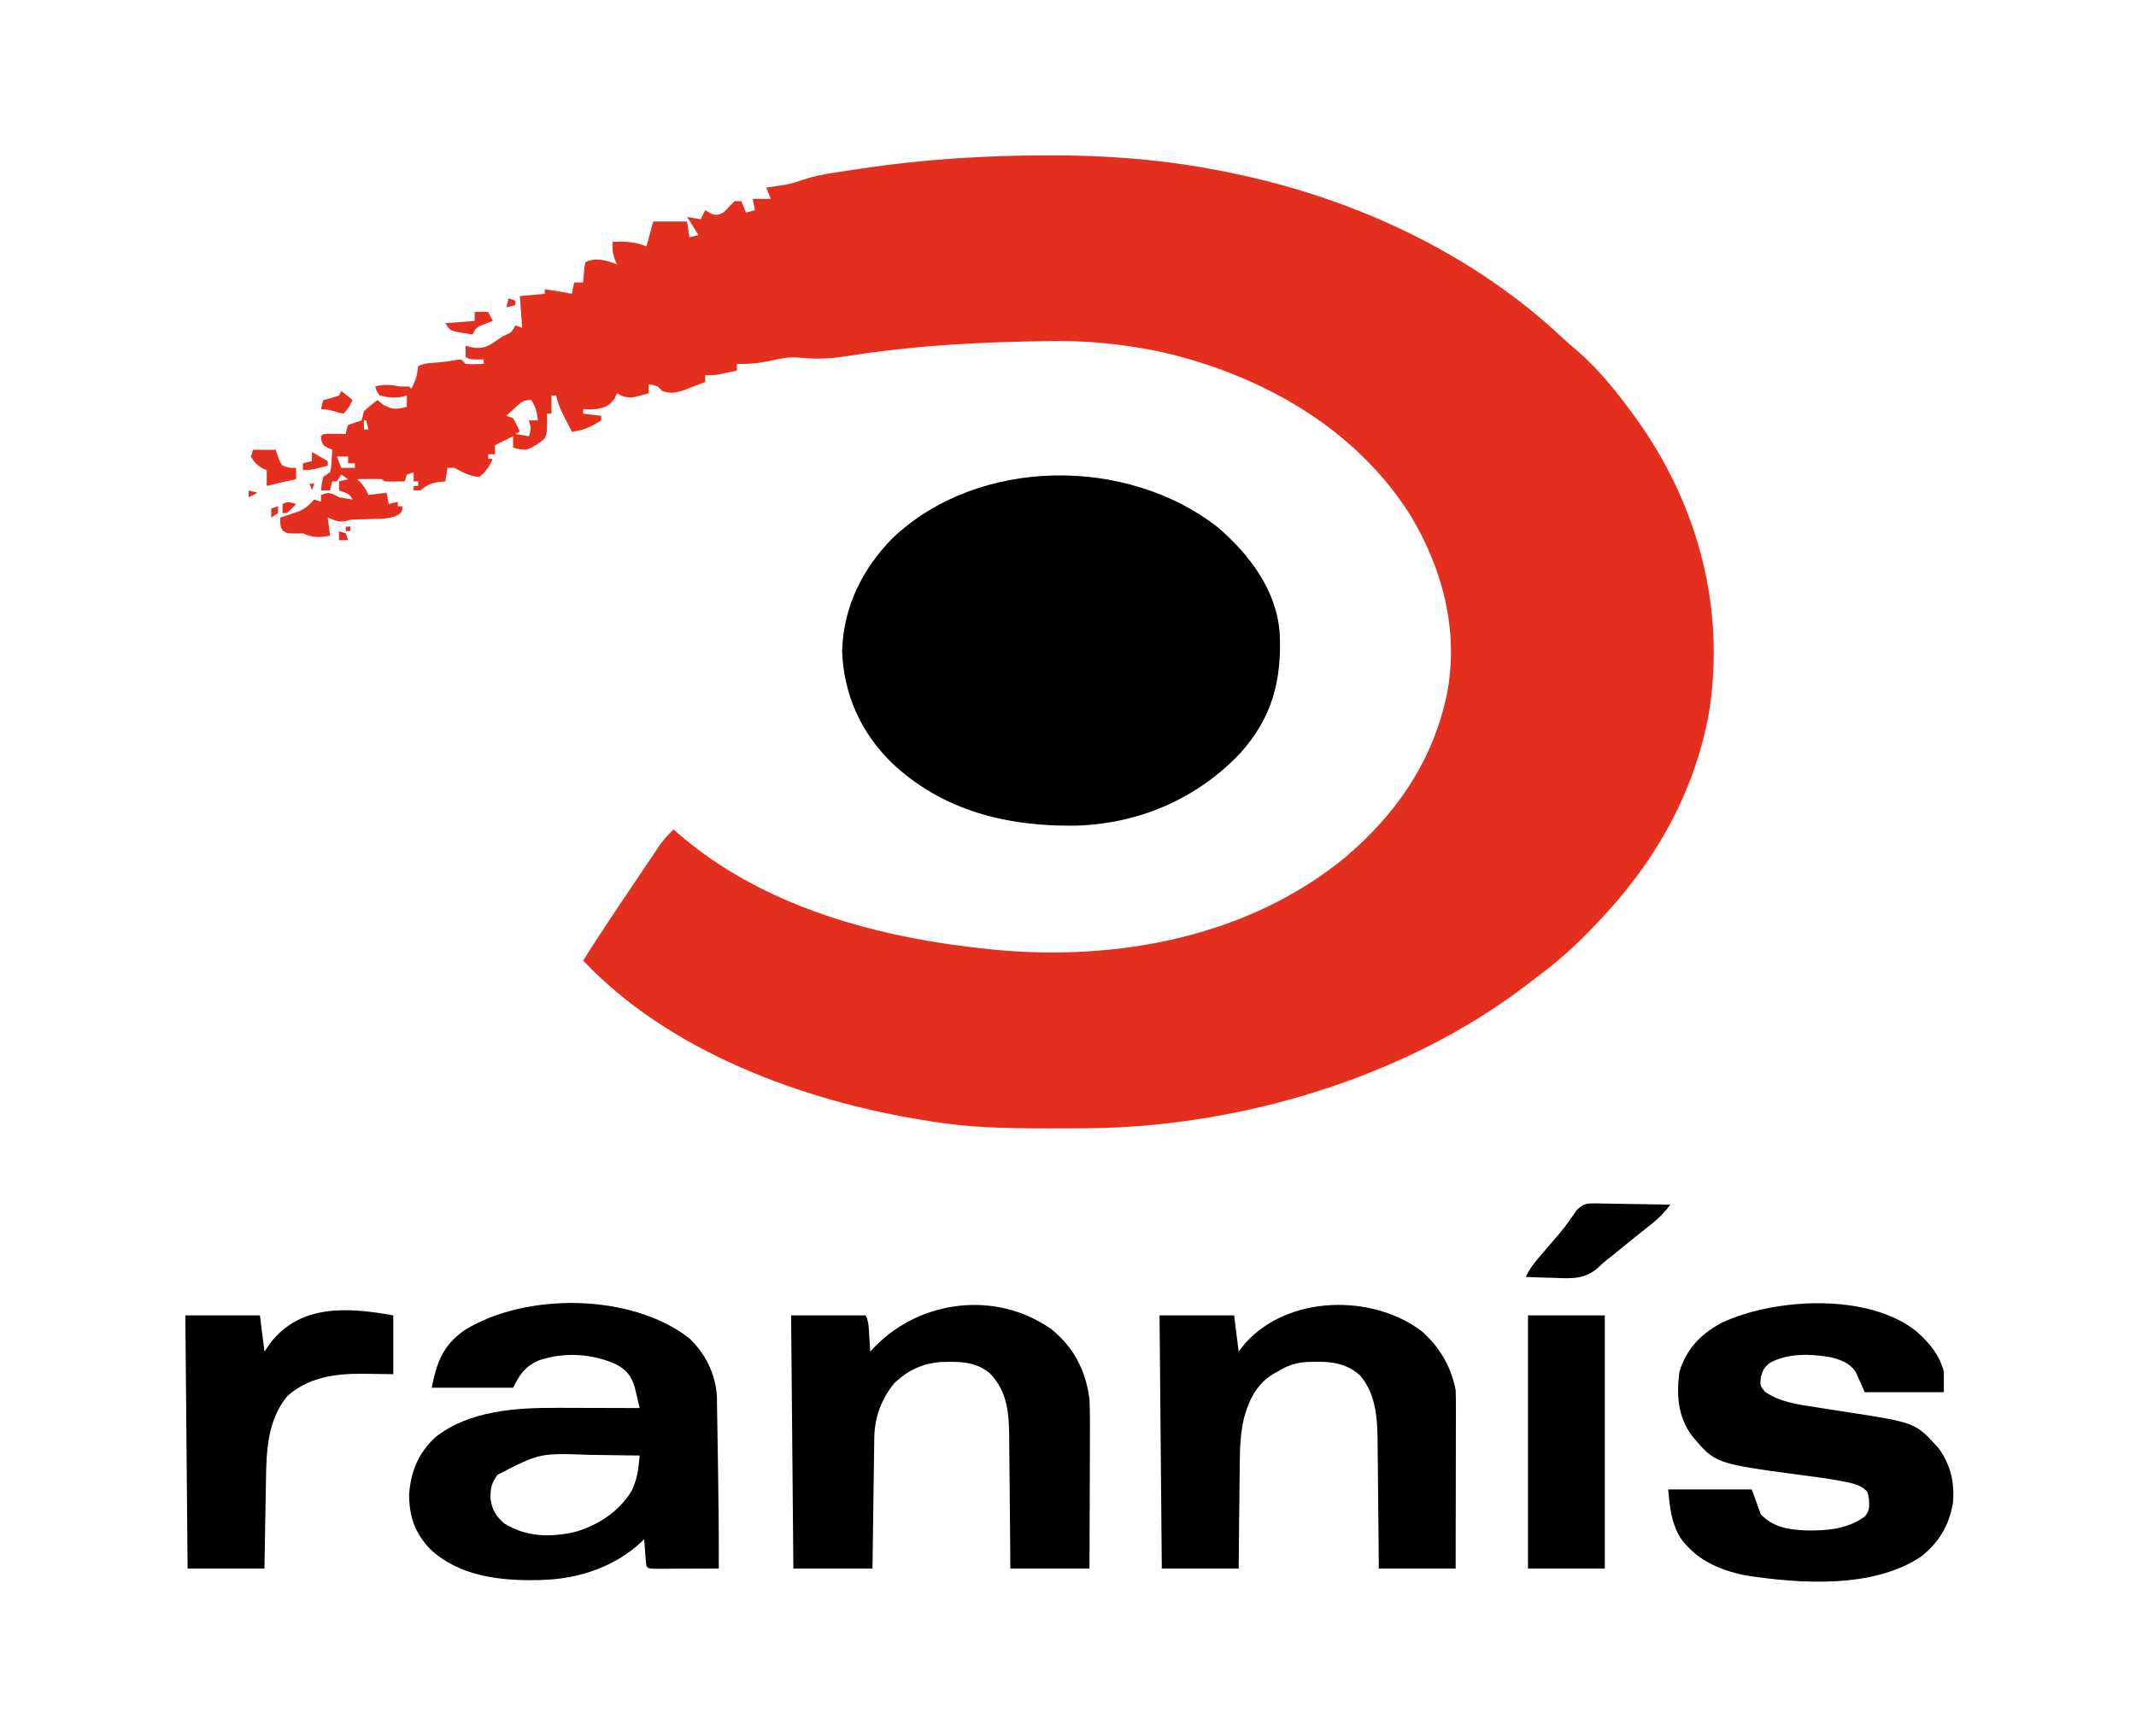 <?xml version="1.0" encoding="UTF-8"?>
<svg version="1.1" xmlns="http://www.w3.org/2000/svg" width="945" height="768">
<path d="M0 0 C1.044 -0.001 2.088 -0.001 3.163 -0.002 C30.499 0.026 56.981 2.437 83.75 8.25 C84.749 8.465 85.747 8.68 86.776 8.901 C138.716 20.343 189.129 44.205 228.082 80.77 C230.28 82.813 232.513 84.761 234.812 86.688 C244.356 95.006 252.356 105.022 259.75 115.25 C260.359 116.09 260.359 116.09 260.979 116.947 C288.055 154.791 300.26 200.676 292.781 246.812 C286.273 282.917 268.052 314.116 242.75 340.25 C242.25 340.775 241.751 341.301 241.236 341.842 C233.847 349.6 226.112 356.507 217.528 362.916 C215.772 364.233 214.038 365.575 212.305 366.922 C158.385 408.274 84.437 430.165 16.715 430.453 C15.051 430.464 15.051 430.464 13.354 430.474 C9.799 430.492 6.243 430.498 2.688 430.5 C0.867 430.501 0.867 430.501 -0.99 430.502 C-18.274 430.487 -35.177 430.182 -52.25 427.25 C-53.287 427.084 -54.324 426.917 -55.392 426.746 C-108.464 418.12 -167.502 396.317 -205.25 356.25 C-200.298 348.363 -195.199 340.58 -190.001 332.854 C-188.668 330.872 -187.337 328.888 -186.007 326.904 C-183.898 323.759 -181.783 320.618 -179.666 317.479 C-178.81 316.208 -177.955 314.936 -177.101 313.662 C-175.887 311.851 -174.667 310.044 -173.445 308.238 C-172.378 306.653 -172.378 306.653 -171.29 305.036 C-169.439 302.509 -167.533 300.386 -165.25 298.25 C-164.569 298.856 -163.889 299.462 -163.188 300.086 C-125.259 332.87 -74.097 346.327 -25.25 351.25 C-24.18 351.358 -24.18 351.358 -23.088 351.468 C31.31 356.611 89.215 345.791 132.176 310.348 C153.364 292.272 168.943 270.491 175.75 243.25 C175.935 242.516 176.121 241.781 176.312 241.024 C182.769 212.627 175.525 183.699 160.75 159.25 C136.242 120.396 94.684 97.159 50.733 87.017 C33.5 83.307 15.822 81.697 -1.804 82.184 C-3.624 82.233 -5.446 82.273 -7.267 82.309 C-31.13 82.779 -55.089 84.086 -78.746 87.371 C-79.762 87.512 -79.762 87.512 -80.798 87.655 C-83.96 88.1 -87.117 88.568 -90.271 89.068 C-97.185 90.102 -103.36 90.143 -110.31 89.445 C-114.361 89.176 -117.607 89.778 -121.562 90.688 C-126.994 91.912 -131.72 92.403 -137.25 92.25 C-137.25 93.24 -137.25 94.23 -137.25 95.25 C-138.832 95.588 -140.416 95.92 -142 96.25 C-142.882 96.436 -143.763 96.621 -144.672 96.812 C-147.25 97.25 -147.25 97.25 -151.25 97.25 C-151.25 98.24 -151.25 99.23 -151.25 100.25 C-153.474 101.12 -155.703 101.971 -157.938 102.812 C-158.563 103.059 -159.189 103.306 -159.834 103.561 C-163.682 104.991 -166.333 105.655 -170.25 104.25 C-170.91 103.59 -171.57 102.93 -172.25 102.25 C-174.319 101.607 -174.319 101.607 -176.25 101.25 C-176.25 102.57 -176.25 103.89 -176.25 105.25 C-184.285 107.526 -184.285 107.526 -188.312 106.375 C-189.272 105.818 -189.272 105.818 -190.25 105.25 C-190.807 106.426 -190.807 106.426 -191.375 107.625 C-193.747 110.946 -195.305 111.399 -199.25 112.25 C-202.625 112.375 -202.625 112.375 -205.25 112.25 C-205.25 112.91 -205.25 113.57 -205.25 114.25 C-202.61 114.58 -199.97 114.91 -197.25 115.25 C-197.25 115.91 -197.25 116.57 -197.25 117.25 C-201.678 119.995 -204.969 121.735 -210.25 122.25 C-215.621 111.876 -215.621 111.876 -217.25 106.25 C-217.91 106.25 -218.57 106.25 -219.25 106.25 C-219.25 108.89 -219.25 111.53 -219.25 114.25 C-219.91 114.25 -220.57 114.25 -221.25 114.25 C-221.229 115.323 -221.209 116.395 -221.188 117.5 C-221.273 122.64 -221.273 122.64 -222.25 125.25 C-224.628 127.458 -227.266 128.989 -230.25 130.25 C-233.75 130.062 -233.75 130.062 -236.25 129.25 C-236.25 127.6 -236.25 125.95 -236.25 124.25 C-238.89 125.57 -241.53 126.89 -244.25 128.25 C-244.25 129.57 -244.25 130.89 -244.25 132.25 C-245.24 132.25 -246.23 132.25 -247.25 132.25 C-247.25 132.91 -247.25 133.57 -247.25 134.25 C-246.59 134.25 -245.93 134.25 -245.25 134.25 C-246.692 137.616 -248.333 140 -251.25 142.25 C-255.396 142.141 -258.601 140.075 -262.25 138.25 C-263.24 138.25 -264.23 138.25 -265.25 138.25 C-265.745 141.22 -265.745 141.22 -266.25 144.25 C-267.322 144.353 -268.395 144.456 -269.5 144.562 C-273.205 145.242 -274.448 145.949 -277.25 148.25 C-278.24 148.25 -279.23 148.25 -280.25 148.25 C-280.25 147.59 -280.25 146.93 -280.25 146.25 C-279.59 146.25 -278.93 146.25 -278.25 146.25 C-278.25 145.59 -278.25 144.93 -278.25 144.25 C-278.91 144.25 -279.57 144.25 -280.25 144.25 C-280.25 142.93 -280.25 141.61 -280.25 140.25 C-281.24 140.58 -282.23 140.91 -283.25 141.25 C-283.58 142.24 -283.91 143.23 -284.25 144.25 C-285.729 144.277 -287.208 144.296 -288.688 144.312 C-289.511 144.324 -290.335 144.336 -291.184 144.348 C-293.25 144.25 -293.25 144.25 -294.25 143.25 C-296.103 143.178 -297.958 143.166 -299.812 143.188 C-300.824 143.197 -301.836 143.206 -302.879 143.215 C-303.661 143.226 -304.444 143.238 -305.25 143.25 C-304.779 143.7 -304.309 144.15 -303.824 144.613 C-302.134 146.37 -301.242 148.038 -300.25 150.25 C-297.61 149.92 -294.97 149.59 -292.25 149.25 C-291.755 151.725 -291.755 151.725 -291.25 154.25 C-289.93 153.92 -288.61 153.59 -287.25 153.25 C-287.25 153.91 -287.25 154.57 -287.25 155.25 C-286.59 155.25 -285.93 155.25 -285.25 155.25 C-285.25 157.25 -285.25 157.25 -286.656 158.836 C-290.564 160.967 -294.363 160.782 -298.75 160.875 C-300.448 160.926 -302.146 160.981 -303.844 161.039 C-304.593 161.057 -305.343 161.074 -306.115 161.092 C-308.263 161.182 -308.263 161.182 -310.322 161.822 C-313.283 162.48 -315.488 161.317 -318.25 160.25 C-317.92 162.89 -317.59 165.53 -317.25 168.25 C-322.144 169.21 -324.724 169.174 -329.25 167.25 C-331.044 167.281 -331.044 167.281 -332.875 167.312 C-336.25 167.25 -336.25 167.25 -338.188 166 C-339.25 164.25 -339.25 164.25 -339.25 160.25 C-338.502 160.008 -337.755 159.765 -336.984 159.516 C-336 159.18 -335.015 158.845 -334 158.5 C-333.025 158.175 -332.051 157.85 -331.047 157.516 C-328.072 156.169 -326.395 154.681 -324.25 152.25 C-323.26 152.58 -322.27 152.91 -321.25 153.25 C-321.25 152.26 -321.25 151.27 -321.25 150.25 C-318.85 149.393 -317.734 149.024 -315.375 150.125 C-314.323 150.682 -314.323 150.682 -313.25 151.25 C-311.259 151.633 -309.259 151.976 -307.25 152.25 C-308.642 149.466 -310.406 149.271 -313.25 148.25 C-313.25 146.93 -313.25 145.61 -313.25 144.25 C-311.93 143.92 -310.61 143.59 -309.25 143.25 C-310.735 142.26 -310.735 142.26 -312.25 141.25 C-312.91 142.24 -313.57 143.23 -314.25 144.25 C-314.91 144.25 -315.57 144.25 -316.25 144.25 C-316.58 145.57 -316.91 146.89 -317.25 148.25 C-318.57 148.25 -319.89 148.25 -321.25 148.25 C-320.938 145.375 -320.938 145.375 -320.25 142.25 C-318.765 141.26 -318.765 141.26 -317.25 140.25 C-316.668 137.825 -316.668 137.825 -316.562 135.125 C-316.497 134.215 -316.431 133.305 -316.363 132.367 C-316.326 131.669 -316.289 130.97 -316.25 130.25 C-316.893 129.963 -317.536 129.675 -318.199 129.379 C-320.25 128.25 -320.25 128.25 -321.062 126.188 C-321.124 125.548 -321.186 124.909 -321.25 124.25 C-320.25 123.25 -320.25 123.25 -317.965 123.152 C-317.048 123.164 -316.132 123.176 -315.188 123.188 C-313.809 123.201 -313.809 123.201 -312.402 123.215 C-311.337 123.232 -311.337 123.232 -310.25 123.25 C-310.147 122.611 -310.044 121.971 -309.938 121.312 C-309.711 120.632 -309.484 119.951 -309.25 119.25 C-307.25 118.583 -305.25 117.917 -303.25 117.25 C-302.885 115.925 -302.556 114.59 -302.25 113.25 C-300.372 111.382 -298.36 109.866 -296.25 108.25 C-295.404 108.931 -294.559 109.611 -293.688 110.312 C-289.58 112.628 -287.74 112.328 -283.25 111.25 C-283.25 109.6 -283.25 107.95 -283.25 106.25 C-283.931 106.436 -284.611 106.621 -285.312 106.812 C-288.922 107.35 -291.706 107.119 -295.25 106.25 C-296.688 104.188 -296.688 104.188 -297.25 102.25 C-293.237 101.188 -290.3 101.474 -286.25 102.25 C-284.93 102.25 -283.61 102.25 -282.25 102.25 C-281.92 102.58 -281.59 102.91 -281.25 103.25 C-278.96 98.438 -278.96 98.438 -278.25 93.25 C-275.767 92.009 -273.767 91.962 -271 91.75 C-267.818 91.496 -264.827 91.168 -261.688 90.562 C-260.883 90.459 -260.079 90.356 -259.25 90.25 C-258.59 90.91 -257.93 91.57 -257.25 92.25 C-254.562 92.52 -251.959 92.337 -249.25 92.25 C-249.25 91.59 -249.25 90.93 -249.25 90.25 C-250.199 90.271 -251.148 90.291 -252.125 90.312 C-255.25 90.25 -255.25 90.25 -257.25 89.25 C-257.25 87.6 -257.25 85.95 -257.25 84.25 C-256.095 84.518 -254.94 84.786 -253.75 85.062 C-249.16 85.665 -246.77 84.214 -243.109 81.574 C-241.25 80.25 -241.25 80.25 -239.141 79.27 C-236.92 78.263 -236.92 78.263 -235.25 75.25 C-233.765 75.745 -233.765 75.745 -232.25 76.25 C-232.58 71.63 -232.91 67.01 -233.25 62.25 C-229.62 61.92 -225.99 61.59 -222.25 61.25 C-222.25 60.59 -222.25 59.93 -222.25 59.25 C-218.22 59.803 -214.23 60.406 -210.25 61.25 C-209.92 59.6 -209.59 57.95 -209.25 56.25 C-207.93 56.25 -206.61 56.25 -205.25 56.25 C-205.177 55.293 -205.177 55.293 -205.102 54.316 C-205.027 53.49 -204.952 52.664 -204.875 51.812 C-204.805 50.989 -204.736 50.165 -204.664 49.316 C-204.527 48.634 -204.391 47.953 -204.25 47.25 C-200.44 45.345 -196.843 46.074 -192.875 47.25 C-192.009 47.58 -191.143 47.91 -190.25 48.25 C-190.58 47.528 -190.91 46.806 -191.25 46.062 C-192.256 43.233 -192.42 41.221 -192.25 38.25 C-186.811 38.032 -182.379 38.146 -177.25 40.25 C-176.26 36.62 -175.27 32.99 -174.25 29.25 C-169.3 29.25 -164.35 29.25 -159.25 29.25 C-158.92 31.56 -158.59 33.87 -158.25 36.25 C-156.93 35.92 -155.61 35.59 -154.25 35.25 C-155.9 32.61 -157.55 29.97 -159.25 27.25 C-157.27 27.58 -155.29 27.91 -153.25 28.25 C-152.59 26.93 -151.93 25.61 -151.25 24.25 C-150.673 24.601 -150.095 24.951 -149.5 25.312 C-147.358 26.387 -147.358 26.387 -145.312 26.188 C-142.967 25.267 -142.967 25.267 -140.688 22.688 C-139.883 21.883 -139.079 21.079 -138.25 20.25 C-137.26 20.25 -136.27 20.25 -135.25 20.25 C-134.26 22.725 -134.26 22.725 -133.25 25.25 C-131.27 24.755 -131.27 24.755 -129.25 24.25 C-129.58 22.6 -129.91 20.95 -130.25 19.25 C-127.61 19.25 -124.97 19.25 -122.25 19.25 C-123.24 16.775 -123.24 16.775 -124.25 14.25 C-123.488 14.14 -122.726 14.031 -121.941 13.918 C-120.393 13.68 -120.393 13.68 -118.812 13.438 C-117.803 13.287 -116.794 13.136 -115.754 12.98 C-113.021 12.411 -110.679 11.732 -108.073 10.8 C-103.607 9.293 -99.232 8.403 -94.578 7.715 C-93.782 7.591 -92.985 7.467 -92.165 7.34 C-89.611 6.947 -87.056 6.566 -84.5 6.188 C-83.626 6.056 -82.753 5.924 -81.852 5.788 C-54.597 1.685 -27.558 0.016 0 0 Z M-231.25 77.25 C-230.25 81.25 -230.25 81.25 -230.25 81.25 Z M-235.438 111.75 C-236.511 112.725 -236.511 112.725 -237.605 113.719 C-238.148 114.224 -238.691 114.729 -239.25 115.25 C-238.26 115.58 -237.27 115.91 -236.25 116.25 C-234.562 119.312 -234.562 119.312 -233.25 122.25 C-234.24 122.745 -234.24 122.745 -235.25 123.25 C-232.28 123.745 -232.28 123.745 -229.25 124.25 C-228.206 121.117 -228.316 120.26 -229.25 117.25 C-227.93 117.25 -226.61 117.25 -225.25 117.25 C-225.748 113.515 -226.125 111.438 -228.25 108.25 C-232.029 108.25 -232.711 109.247 -235.438 111.75 Z M-302.25 117.25 C-302.25 118.57 -302.25 119.89 -302.25 121.25 C-301.59 121.25 -300.93 121.25 -300.25 121.25 C-300.58 119.93 -300.91 118.61 -301.25 117.25 C-301.58 117.25 -301.91 117.25 -302.25 117.25 Z M-314.25 133.25 C-313.59 134.9 -312.93 136.55 -312.25 138.25 C-310.27 138.25 -308.29 138.25 -306.25 138.25 C-306.25 137.59 -306.25 136.93 -306.25 136.25 C-307.24 136.25 -308.23 136.25 -309.25 136.25 C-309.25 135.26 -309.25 134.27 -309.25 133.25 C-310.9 133.25 -312.55 133.25 -314.25 133.25 Z " fill="#E52F1E" transform="translate(463.25,68.75)"/>
<path d="M0 0 C13.943 12.08 25.86 27.664 27.282 46.727 C28.276 67.325 24.054 84.121 9.875 99.812 C-9.108 119.911 -34.52 130.917 -62.137 131.91 C-92.654 132.537 -121.799 125.554 -144.466 104.01 C-158.097 90.61 -165.599 73.862 -166.312 54.75 C-165.791 35.312 -157.417 18.315 -143.875 4.625 C-105.991 -31.256 -40.317 -31.609 0 0 Z " fill="#000000" transform="translate(538.875,233.375)"/>
<path d="M0 0 C7.297 6.576 11.998 16.063 12.572 25.882 C12.588 26.859 12.603 27.836 12.619 28.842 C12.639 29.958 12.659 31.075 12.68 32.225 C12.705 34.028 12.705 34.028 12.73 35.867 C12.751 37.122 12.772 38.377 12.793 39.67 C12.837 42.334 12.878 44.998 12.917 47.662 C12.975 51.671 13.041 55.68 13.107 59.689 C13.335 73.853 13.48 88.011 13.414 102.176 C9.018 102.2 4.621 102.219 0.224 102.231 C-1.272 102.236 -2.769 102.243 -4.266 102.251 C-6.413 102.263 -8.56 102.269 -10.707 102.273 C-12.647 102.281 -12.647 102.281 -14.627 102.289 C-17.586 102.176 -17.586 102.176 -18.586 101.176 C-18.82 99.16 -18.999 97.137 -19.148 95.113 C-19.274 93.456 -19.274 93.456 -19.402 91.766 C-19.463 90.911 -19.524 90.056 -19.586 89.176 C-20.024 89.611 -20.462 90.047 -20.914 90.496 C-32.255 101.145 -48.114 106.585 -63.586 107.176 C-64.63 107.216 -65.674 107.256 -66.75 107.297 C-83.784 107.618 -101.784 105.514 -114.59 93.258 C-121.239 86.081 -123.586 78.885 -123.586 69.176 C-122.693 58.918 -119.521 51.127 -111.953 44.059 C-97.207 32.329 -76.235 30.984 -58.109 31.078 C-57.058 31.08 -56.007 31.081 -54.924 31.082 C-51.603 31.088 -48.282 31.101 -44.961 31.113 C-42.694 31.118 -40.427 31.123 -38.16 31.127 C-32.635 31.138 -27.111 31.155 -21.586 31.176 C-22.034 29.247 -22.492 27.32 -22.953 25.395 C-23.334 23.785 -23.334 23.785 -23.722 22.143 C-25.155 17.22 -27.147 14.546 -31.734 11.969 C-42.345 6.981 -55.396 6.252 -66.5 10.199 C-72.42 12.971 -74.582 16.168 -77.586 22.176 C-89.466 22.176 -101.346 22.176 -113.586 22.176 C-111.3 10.746 -108.644 3.504 -99.059 -3.297 C-71.865 -20.094 -25.567 -19.562 0 0 Z M-84.453 60.684 C-87.242 64.357 -87.759 67.074 -87.523 71.613 C-86.829 76.363 -85.175 78.892 -81.586 82.176 C-71.876 88.186 -61.447 88.481 -50.398 86.051 C-40.239 83.173 -30.841 77.107 -25.238 67.98 C-23.368 64.132 -22.49 60.765 -22.043 56.515 C-21.956 55.703 -21.87 54.891 -21.78 54.054 C-21.716 53.434 -21.652 52.814 -21.586 52.176 C-27.132 52.075 -32.677 52.004 -38.224 51.956 C-40.103 51.936 -41.983 51.909 -43.862 51.874 C-65.76 51.058 -65.76 51.058 -84.453 60.684 Z " fill="#000000" transform="translate(304.586,591.824)"/>
<path d="M0 0 C5.758 5.284 9.848 10.049 11.848 17.695 C11.848 20.665 11.848 23.635 11.848 26.695 C0.298 26.695 -11.252 26.695 -23.152 26.695 C-24.472 23.725 -25.792 20.755 -27.152 17.695 C-29.915 13.657 -33.523 12.468 -38.105 11.234 C-46.884 9.681 -57.102 9.289 -65.152 13.695 C-67.729 15.844 -68.153 16.699 -69.152 20.07 C-69.485 23.74 -69.485 23.74 -67.34 26.445 C-60.687 31.141 -52.297 32.189 -44.375 33.379 C-42.544 33.67 -40.712 33.961 -38.881 34.252 C-36.047 34.694 -33.212 35.133 -30.377 35.568 C-0.659 40.15 -0.659 40.15 9.66 51.633 C14.868 58.924 16.673 66.817 15.848 75.695 C14.12 85.722 9.797 92.952 1.871 99.32 C-19.301 113.708 -51.935 111.436 -76.152 107.695 C-87.687 105.269 -97.782 100.851 -104.75 91.047 C-108.857 84.159 -109.342 77.8 -110.152 69.695 C-97.942 69.695 -85.732 69.695 -73.152 69.695 C-71.832 73.325 -70.512 76.955 -69.152 80.695 C-63.78 86.343 -57.199 87.436 -49.645 87.824 C-40.177 88.027 -31.005 87.376 -23.152 81.695 C-20.924 79.003 -21.153 77.69 -21.277 74.133 C-21.824 70.729 -21.824 70.729 -23.832 69.07 C-26.63 67.413 -28.952 66.866 -32.152 66.258 C-32.778 66.137 -33.404 66.016 -34.049 65.892 C-39.807 64.831 -45.603 64.086 -51.405 63.314 C-89.286 58.236 -89.286 58.236 -99.496 46.098 C-105.858 37.683 -106.515 27.912 -105.152 17.695 C-102.07 7.452 -95.773 1.064 -86.59 -3.992 C-62.951 -15.063 -21.33 -17.432 0 0 Z " fill="#000000" transform="translate(848.152,589.305)"/>
<path d="M0 0 C10.044 8.007 15.349 18.381 17 31 C17.266 36.796 17.234 42.582 17.195 48.383 C17.192 50.05 17.189 51.717 17.187 53.384 C17.179 57.741 17.16 62.097 17.137 66.454 C17.113 71.698 17.104 76.942 17.092 82.186 C17.073 90.124 17.035 98.062 17 106 C5.45 106 -6.1 106 -18 106 C-18.037 101.063 -18.075 96.126 -18.113 91.039 C-18.144 87.894 -18.175 84.75 -18.209 81.605 C-18.263 76.624 -18.314 71.643 -18.346 66.662 C-18.373 62.641 -18.413 58.622 -18.463 54.602 C-18.48 53.075 -18.491 51.548 -18.498 50.021 C-18.549 38.649 -18.751 28.145 -27.078 19.629 C-33.464 14.217 -41.102 14.364 -49.086 14.656 C-57.098 15.36 -63.307 18.313 -69.176 23.801 C-75.134 30.984 -78.079 39.13 -78.205 48.329 C-78.225 49.61 -78.245 50.891 -78.266 52.211 C-78.283 53.604 -78.3 54.997 -78.316 56.391 C-78.337 57.82 -78.358 59.249 -78.379 60.678 C-78.434 64.433 -78.484 68.188 -78.532 71.943 C-78.591 76.451 -78.658 80.96 -78.723 85.469 C-78.82 92.313 -78.909 99.156 -79 106 C-90.55 106 -102.1 106 -114 106 C-114.33 69.04 -114.66 32.08 -115 -6 C-104.11 -6 -93.22 -6 -82 -6 C-80.519 -3.038 -80.647 -0.165 -80.438 3.125 C-80.354 4.406 -80.27 5.688 -80.184 7.008 C-80.123 7.995 -80.062 8.983 -80 10 C-79.371 9.336 -78.742 8.672 -78.094 7.988 C-57.86 -12.886 -24.499 -17.137 0 0 Z " fill="#000000" transform="translate(465,588)"/>
<path d="M0 0 C7.909 6.957 12.97 15.612 15 26 C15.089 28.578 15.126 31.128 15.114 33.706 C15.114 34.477 15.114 35.248 15.114 36.043 C15.113 38.586 15.105 41.129 15.098 43.672 C15.096 45.437 15.094 47.203 15.093 48.968 C15.09 53.611 15.08 58.253 15.069 62.896 C15.058 67.635 15.054 72.374 15.049 77.113 C15.038 86.409 15.021 95.704 15 105 C3.78 105 -7.44 105 -19 105 C-19.037 100.303 -19.075 95.605 -19.113 90.766 C-19.144 87.767 -19.175 84.768 -19.209 81.77 C-19.263 77.023 -19.314 72.277 -19.346 67.531 C-19.373 63.699 -19.413 59.867 -19.463 56.035 C-19.48 54.582 -19.491 53.13 -19.498 51.677 C-19.551 40.584 -19.632 28.465 -27.238 19.625 C-34.038 13.353 -42.143 13.259 -50.961 13.613 C-55.939 13.977 -59.799 15.309 -64 18 C-64.62 18.339 -65.24 18.678 -65.879 19.027 C-72.948 23.318 -76.592 30.643 -78.64 38.446 C-80.289 45.406 -80.475 52.17 -80.512 59.297 C-80.53 60.612 -80.548 61.926 -80.566 63.281 C-80.613 66.733 -80.643 70.185 -80.67 73.638 C-80.7 77.178 -80.746 80.718 -80.791 84.258 C-80.878 91.172 -80.938 98.085 -81 105 C-92.22 105 -103.44 105 -115 105 C-115.33 68.04 -115.66 31.08 -116 -7 C-105.11 -7 -94.22 -7 -83 -7 C-82.34 -1.72 -81.68 3.56 -81 9 C-79.608 7.237 -79.608 7.237 -78.188 5.438 C-59.372 -15.909 -22.048 -16.696 0 0 Z " fill="#000000" transform="translate(629,589)"/>
<path d="M0 0 C0 8.58 0 17.16 0 26 C-10.875 25.875 -10.875 25.875 -14.238 25.82 C-25.954 25.755 -37.953 27.559 -46.953 35.785 C-55.474 46.264 -56.121 59.177 -56.316 72.059 C-56.337 73.203 -56.358 74.347 -56.379 75.526 C-56.444 79.163 -56.504 82.8 -56.562 86.438 C-56.606 88.911 -56.649 91.384 -56.693 93.857 C-56.801 99.905 -56.9 105.952 -57 112 C-68.22 112 -79.44 112 -91 112 C-91.33 75.04 -91.66 38.08 -92 0 C-81.11 0 -70.22 0 -59 0 C-58.34 5.28 -57.68 10.56 -57 16 C-56.175 14.804 -55.35 13.607 -54.5 12.375 C-41.117 -5.2 -19.657 -3.574 0 0 Z " fill="#000000" transform="translate(174,582)"/>
<path d="M0 0 C11.22 0 22.44 0 34 0 C34 36.96 34 73.92 34 112 C22.78 112 11.56 112 0 112 C0 75.04 0 38.08 0 0 Z " fill="#000000" transform="translate(676,582)"/>
<path d="M0 0 C0.832 0.026 1.665 0.052 2.523 0.078 C3.813 0.089 3.813 0.089 5.129 0.1 C7.87 0.128 10.61 0.19 13.351 0.254 C15.211 0.279 17.072 0.302 18.933 0.322 C23.489 0.377 28.045 0.464 32.601 0.566 C30.038 3.832 27.644 6.534 24.351 9.066 C18.999 13.243 13.736 17.519 8.486 21.822 C7.182 22.887 5.869 23.94 4.547 24.983 C2.581 26.539 2.581 26.539 0.803 28.287 C-5.239 33.689 -11.091 33.276 -18.899 32.941 C-20.103 32.914 -21.307 32.887 -22.548 32.859 C-25.5 32.789 -28.449 32.691 -31.399 32.566 C-29.573 28.679 -27.078 25.661 -24.274 22.441 C-23.28 21.284 -22.286 20.125 -21.294 18.965 C-20.804 18.392 -20.313 17.82 -19.808 17.23 C-13.927 10.384 -13.927 10.384 -8.847 2.958 C-5.756 -0.062 -4.177 -0.002 0 0 Z " fill="#000000" transform="translate(706.399,532.434)"/>
<path d="M0 0 C3.3 0 6.6 0 10 0 C10.371 1.134 10.742 2.269 11.125 3.438 C11.866 5.381 11.866 5.381 13 7 C16.084 8.057 16.084 8.057 19 8 C19 9.65 19 11.3 19 13 C18.095 13.199 18.095 13.199 17.172 13.402 C15.973 13.667 15.973 13.667 14.75 13.938 C13.961 14.112 13.172 14.286 12.359 14.465 C10.231 14.948 8.115 15.462 6 16 C6 13.69 6 11.38 6 9 C5.402 8.752 4.804 8.505 4.188 8.25 C1.659 6.805 0.449 5.517 -1 3 C-0.67 2.01 -0.34 1.02 0 0 Z " fill="#E52F1E" transform="translate(112,199)"/>
<path d="M0 0 C1.98 0 3.96 0 6 0 C6.66 1.32 7.32 2.64 8 4 C6.886 4.433 5.772 4.866 4.625 5.312 C0.825 6.699 0.825 6.699 -1 10 C-2.628 9.745 -4.252 9.47 -5.875 9.188 C-6.78 9.037 -7.685 8.886 -8.617 8.73 C-11 8 -11 8 -13 5 C-6.565 4.505 -6.565 4.505 0 4 C0 2.68 0 1.36 0 0 Z " fill="#E52F1E" transform="translate(210,138)"/>
<path d="M0 0 C1.65 1.32 3.3 2.64 5 4 C3.848 6.468 2.952 8.048 1 10 C-0.875 9.688 -0.875 9.688 -3 9 C-5.106 8.442 -6.819 8 -9 8 C-8.67 6.68 -8.34 5.36 -8 4 C-6.866 3.711 -5.731 3.422 -4.562 3.125 C-3.387 2.754 -2.211 2.382 -1 2 C-0.67 1.34 -0.34 0.68 0 0 Z " fill="#E52F1E" transform="translate(151,173)"/>
<path d="M0 0 C3.465 1.98 3.465 1.98 7 4 C7 4.66 7 5.32 7 6 C-0.625 8 -0.625 8 -4 8 C-4 7.01 -4 6.02 -4 5 C-2.68 4.67 -1.36 4.34 0 4 C0 2.68 0 1.36 0 0 Z " fill="#E52F1E" transform="translate(138,200)"/>
<path d="M0 0 C-1.29 1.376 -2.627 2.708 -4 4 C-4.66 4 -5.32 4 -6 4 C-6 2.68 -6 1.36 -6 0 C-3.509 -1.245 -2.589 -0.777 0 0 Z " fill="#E42F1E" transform="translate(131,223)"/>
<path d="M0 0 C0.99 0.33 1.98 0.66 3 1 C3.33 1.99 3.66 2.98 4 4 C2.68 4 1.36 4 0 4 C0 2.68 0 1.36 0 0 Z " fill="#E52F1E" transform="translate(150,235)"/>
<path d="M0 0 C0.99 0.33 1.98 0.66 3 1 C3 1.66 3 2.32 3 3 C1.68 3.33 0.36 3.66 -1 4 C-0.67 2.68 -0.34 1.36 0 0 Z " fill="#E52F1E" transform="translate(225,132)"/>
<path d="M0 0 C0 0.99 0 1.98 0 3 C-0.99 3.66 -1.98 4.32 -3 5 C-3 3.68 -3 2.36 -3 1 C-2.01 0.67 -1.02 0.34 0 0 Z " fill="#E42F1E" transform="translate(123,224)"/>
<path d="M0 0 C1.32 0.33 2.64 0.66 4 1 C2.02 1.99 2.02 1.99 0 3 C0 2.01 0 1.02 0 0 Z " fill="#E52F1E" transform="translate(110,217)"/>
<path d="M0 0 C0.66 0 1.32 0 2 0 C1.67 0.99 1.34 1.98 1 3 C0.67 2.01 0.34 1.02 0 0 Z " fill="#E62F1E" transform="translate(137,214)"/>
<path d="M0 0 C0.66 0 1.32 0 2 0 C2 0.66 2 1.32 2 2 C1.34 2 0.68 2 0 2 C0 1.34 0 0.68 0 0 Z " fill="#E42F1E" transform="translate(153,233)"/>
</svg>
